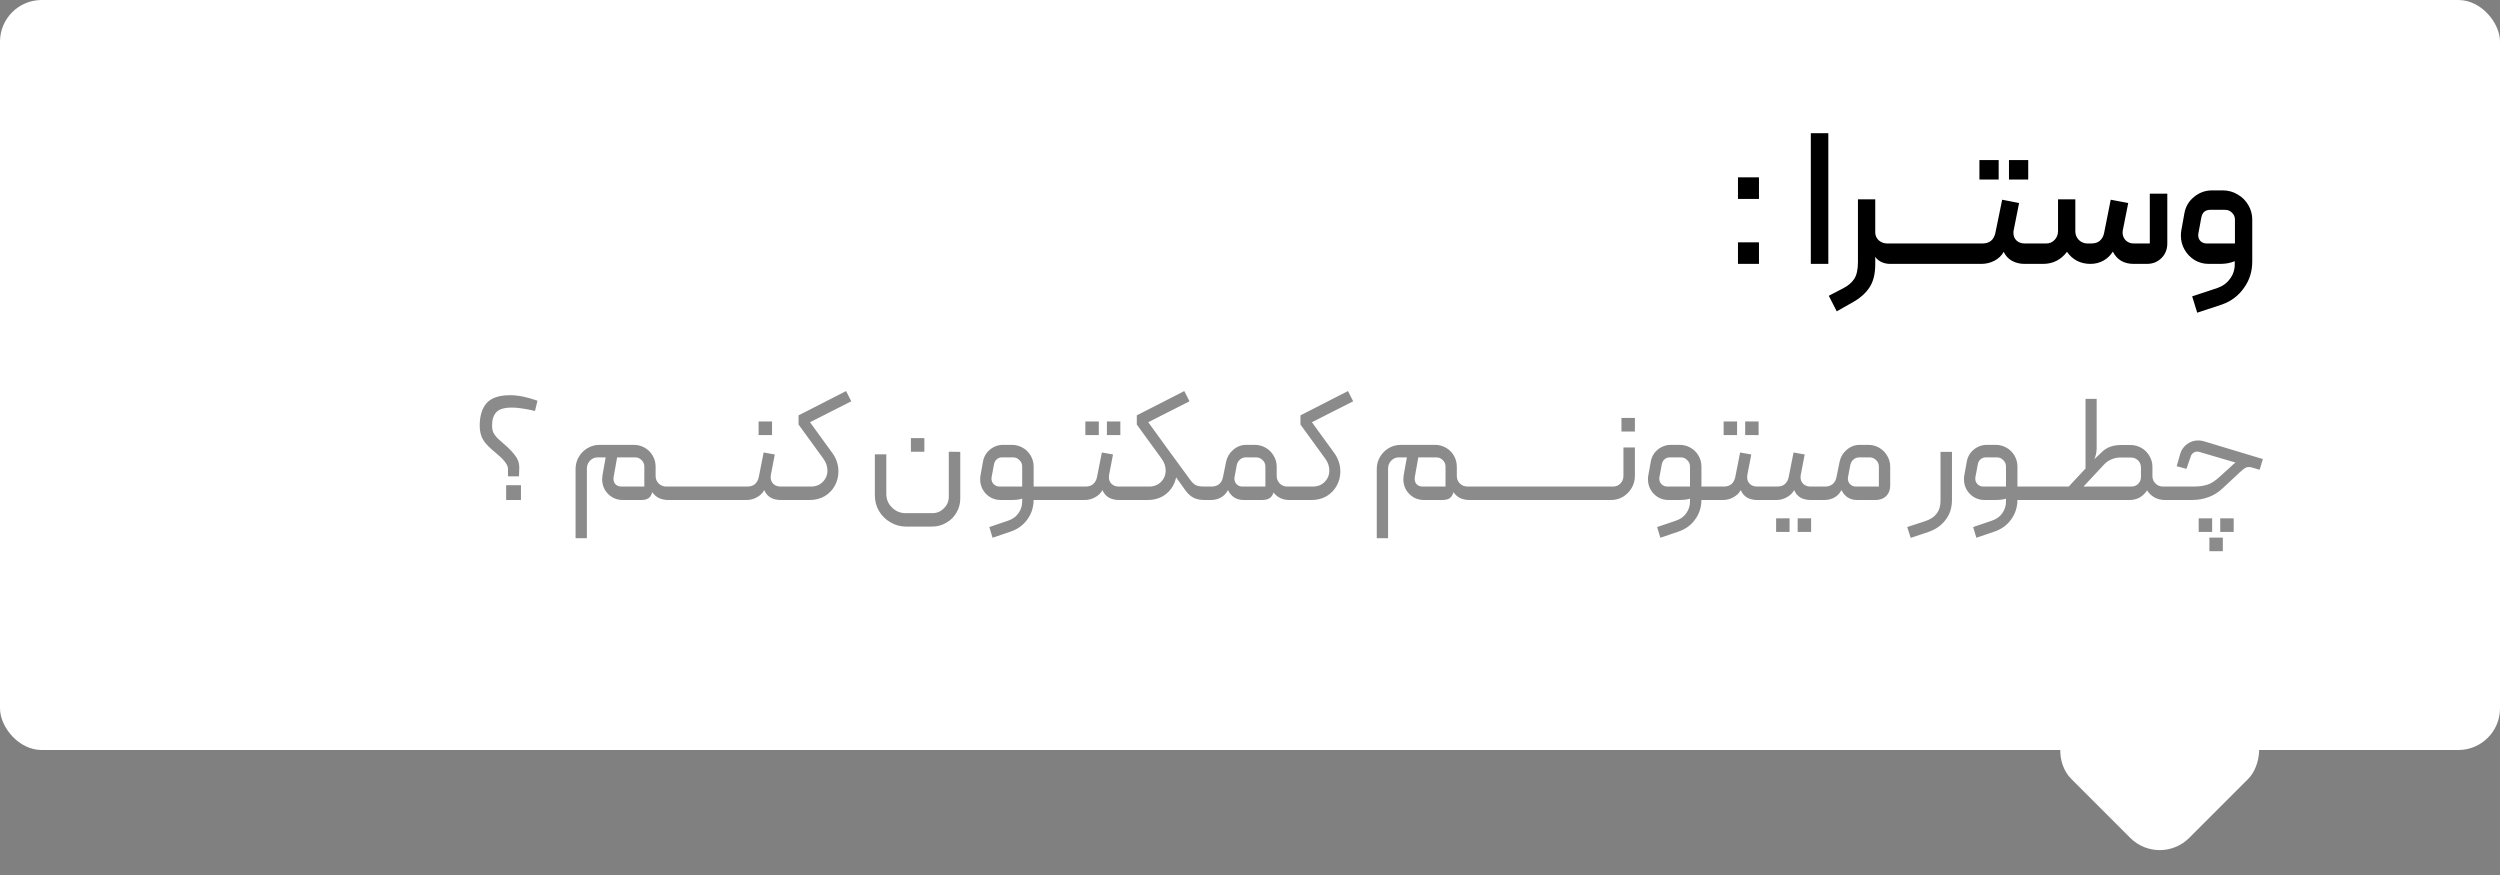 <svg width="180" height="63" viewBox="0 0 180 63" fill="none" xmlns="http://www.w3.org/2000/svg">
<rect x="0" y="0" width="180" height="63" fill="#808080" stroke="none"/>
<rect width="180" height="54" rx="3" fill="white"/>
<rect x="155.5" y="45.48" width="12" height="12" rx="3" transform="rotate(45 155.5 45.48)" fill="white"/>
<path d="M125.134 12.77H126.646V14.324H125.134V12.77ZM125.134 17.446H126.646V19H125.134V17.446ZM130.379 9.592H131.639V19H130.379V9.592ZM131.672 21.296L132.722 20.75C133.067 20.573 133.329 20.349 133.506 20.078C133.683 19.807 133.772 19.401 133.772 18.86V14.352H135.018V16.732C135.018 16.956 135.102 17.147 135.27 17.306C135.447 17.455 135.648 17.53 135.872 17.53H136.404C136.479 17.53 136.53 17.544 136.558 17.572C136.586 17.591 136.6 17.637 136.6 17.712V18.804C136.6 18.879 136.586 18.93 136.558 18.958C136.53 18.986 136.479 19 136.404 19H136.082C135.877 19 135.676 18.958 135.48 18.874C135.293 18.79 135.139 18.664 135.018 18.496V19.028C135.018 19.737 134.873 20.302 134.584 20.722C134.304 21.142 133.879 21.506 133.31 21.814L132.246 22.416L131.672 21.296ZM136.4 17.53H139.032C139.163 17.53 139.228 17.595 139.228 17.726V18.804C139.228 18.935 139.163 19 139.032 19H136.4V17.53ZM139.039 17.53H141.671C141.802 17.53 141.867 17.595 141.867 17.726V18.804C141.867 18.935 141.802 19 141.671 19H139.039V17.53ZM141.678 19C141.622 19 141.575 18.986 141.538 18.958C141.5 18.921 141.482 18.869 141.482 18.804V17.74C141.482 17.684 141.505 17.637 141.552 17.6C141.589 17.553 141.631 17.53 141.678 17.53H142.728C143.241 17.53 143.554 17.278 143.666 16.774L144.156 14.38L145.374 14.618L144.982 16.592C144.972 16.629 144.968 16.69 144.968 16.774C144.968 16.998 145.042 17.18 145.192 17.32C145.341 17.46 145.537 17.53 145.78 17.53H146.732C146.788 17.53 146.834 17.553 146.872 17.6C146.909 17.637 146.928 17.684 146.928 17.74V18.804C146.928 18.86 146.909 18.907 146.872 18.944C146.834 18.981 146.788 19 146.732 19H145.766C145.43 19 145.126 18.925 144.856 18.776C144.594 18.627 144.398 18.412 144.268 18.132C144.118 18.403 143.894 18.617 143.596 18.776C143.297 18.925 142.984 19 142.658 19H141.678ZM144.646 11.524H146.032V12.924H144.646V11.524ZM142.518 11.524H143.904V12.924H142.518V11.524ZM146.736 19C146.68 19 146.634 18.981 146.596 18.944C146.559 18.907 146.54 18.86 146.54 18.804V17.726C146.54 17.67 146.564 17.623 146.61 17.586C146.648 17.549 146.69 17.53 146.736 17.53H147.338C147.572 17.53 147.768 17.446 147.926 17.278C148.094 17.101 148.178 16.891 148.178 16.648V14.352H149.424V16.662C149.424 16.895 149.508 17.101 149.676 17.278C149.854 17.446 150.059 17.53 150.292 17.53H150.572C150.834 17.53 151.039 17.465 151.188 17.334C151.347 17.194 151.45 17.007 151.496 16.774L151.972 14.38L153.232 14.618L152.84 16.592C152.831 16.629 152.826 16.681 152.826 16.746C152.826 16.961 152.901 17.147 153.05 17.306C153.209 17.455 153.4 17.53 153.624 17.53H154.786V13.946H156.046V17.53C156.046 17.95 155.906 18.3 155.626 18.58C155.346 18.86 154.996 19 154.576 19H153.624C152.924 19 152.425 18.706 152.126 18.118C151.94 18.407 151.706 18.627 151.426 18.776C151.146 18.925 150.843 19 150.516 19C149.798 19 149.233 18.711 148.822 18.132C148.384 18.711 147.81 19 147.1 19H146.736ZM160.902 18.804C160.594 18.935 160.248 19 159.866 19H159.026C158.652 19 158.312 18.907 158.004 18.72C157.705 18.533 157.467 18.286 157.29 17.978C157.112 17.67 157.024 17.334 157.024 16.97C157.024 16.811 157.033 16.69 157.052 16.606L157.276 15.36C157.36 14.884 157.588 14.492 157.962 14.184C158.344 13.867 158.778 13.708 159.264 13.708H160.048C160.43 13.708 160.785 13.806 161.112 14.002C161.438 14.189 161.695 14.445 161.882 14.772C162.068 15.089 162.162 15.435 162.162 15.808V18.832C162.162 19.551 161.961 20.185 161.56 20.736C161.168 21.296 160.64 21.693 159.978 21.926L158.2 22.514L157.836 21.338L159.656 20.736C160.048 20.596 160.351 20.372 160.566 20.064C160.79 19.765 160.902 19.42 160.902 19.028V18.804ZM160.916 15.808C160.916 15.612 160.846 15.449 160.706 15.318C160.575 15.178 160.407 15.108 160.202 15.108H159.124C158.956 15.108 158.816 15.155 158.704 15.248C158.601 15.341 158.531 15.481 158.494 15.668L158.284 16.802C158.274 16.83 158.27 16.872 158.27 16.928C158.27 17.096 158.326 17.241 158.438 17.362C158.559 17.474 158.708 17.53 158.886 17.53H160.916V15.808Z" fill="black"/>
<path d="M36.574 34.295V33.69C36.523 33.404 36.237 33.048 35.716 32.623C35.276 32.271 34.968 31.956 34.792 31.677C34.623 31.398 34.539 31.057 34.539 30.654C34.539 29.95 34.704 29.407 35.034 29.026C35.371 28.645 35.94 28.454 36.739 28.454C37.304 28.454 37.956 28.586 38.697 28.85L38.521 29.587C37.81 29.426 37.26 29.345 36.871 29.345C36.321 29.345 35.943 29.455 35.738 29.675C35.533 29.895 35.43 30.214 35.43 30.632C35.43 30.83 35.459 30.999 35.518 31.138C35.584 31.27 35.672 31.395 35.782 31.512C35.899 31.629 36.083 31.794 36.332 32.007C36.647 32.278 36.9 32.542 37.091 32.799C37.289 33.056 37.388 33.334 37.388 33.635L37.377 33.998C37.37 34.071 37.366 34.17 37.366 34.295H36.574ZM36.442 36V34.933H37.509V36H36.442ZM41.441 33.767C41.441 33.452 41.518 33.162 41.672 32.898C41.834 32.627 42.046 32.414 42.31 32.26C42.574 32.106 42.864 32.029 43.179 32.029H45.632C45.918 32.029 46.182 32.099 46.424 32.238C46.666 32.377 46.857 32.568 46.996 32.81C47.136 33.052 47.205 33.316 47.205 33.602V34.273C47.205 34.486 47.279 34.665 47.425 34.812C47.579 34.959 47.763 35.032 47.975 35.032H48.8C48.903 35.032 48.954 35.083 48.954 35.186V35.846C48.954 35.89 48.94 35.927 48.91 35.956C48.881 35.985 48.844 36 48.8 36H48.107C47.88 36 47.663 35.956 47.458 35.868C47.26 35.773 47.095 35.63 46.963 35.439C46.904 35.652 46.809 35.798 46.677 35.879C46.553 35.96 46.388 36 46.182 36H44.829C44.558 36 44.309 35.934 44.081 35.802C43.854 35.663 43.674 35.479 43.542 35.252C43.417 35.025 43.355 34.775 43.355 34.504C43.355 34.438 43.362 34.346 43.377 34.229L43.608 32.931H43.025C42.812 32.931 42.629 33.012 42.475 33.173C42.328 33.334 42.255 33.521 42.255 33.734V38.75H41.441V33.767ZM46.391 35.032V33.591C46.391 33.408 46.325 33.254 46.193 33.129C46.069 32.997 45.914 32.931 45.731 32.931H44.433L44.18 34.35C44.173 34.379 44.169 34.42 44.169 34.471C44.169 34.632 44.221 34.768 44.323 34.878C44.433 34.981 44.576 35.032 44.752 35.032H46.391ZM48.803 35.032H50.926C51.028 35.032 51.08 35.083 51.08 35.186V35.846C51.08 35.949 51.028 36 50.926 36H48.803V35.032ZM50.93 35.032H53.053C53.155 35.032 53.207 35.083 53.207 35.186V35.846C53.207 35.949 53.155 36 53.053 36H50.93V35.032ZM53.057 36C52.954 36 52.903 35.949 52.903 35.846V35.197C52.903 35.153 52.917 35.116 52.947 35.087C52.976 35.05 53.013 35.032 53.057 35.032H53.794C54.036 35.032 54.223 34.973 54.355 34.856C54.494 34.731 54.586 34.566 54.63 34.361L54.982 32.579L55.785 32.722L55.499 34.207C55.491 34.244 55.488 34.295 55.488 34.361C55.488 34.559 55.554 34.72 55.686 34.845C55.818 34.97 55.994 35.032 56.214 35.032H56.907C56.951 35.032 56.987 35.05 57.017 35.087C57.046 35.116 57.061 35.153 57.061 35.197V35.846C57.061 35.949 57.009 36 56.907 36H56.203C55.931 36 55.689 35.941 55.477 35.824C55.271 35.699 55.121 35.52 55.026 35.285C54.916 35.498 54.74 35.67 54.498 35.802C54.263 35.934 54.017 36 53.761 36H53.057ZM54.619 30.346H55.587V31.325H54.619V30.346ZM56.902 36C56.8 36 56.748 35.949 56.748 35.846V35.186C56.748 35.083 56.8 35.032 56.902 35.032H58.387C58.732 35.032 59.014 34.922 59.234 34.702C59.462 34.475 59.575 34.2 59.575 33.877C59.575 33.576 59.476 33.29 59.278 33.019L57.496 30.566V29.906L60.917 28.157L61.291 28.894L58.321 30.401L59.894 32.568C60.21 32.986 60.367 33.448 60.367 33.954C60.367 34.321 60.279 34.662 60.103 34.977C59.935 35.285 59.693 35.534 59.377 35.725C59.062 35.908 58.703 36 58.299 36H56.902ZM63.815 32.711V35.56C63.815 35.949 63.951 36.275 64.222 36.539C64.493 36.81 64.82 36.946 65.201 36.946H67.137C67.46 36.946 67.735 36.829 67.962 36.594C68.197 36.367 68.314 36.088 68.314 35.758V32.524L69.139 32.535V35.901C69.139 36.268 69.047 36.605 68.864 36.913C68.688 37.221 68.442 37.463 68.127 37.639C67.819 37.822 67.482 37.914 67.115 37.914H65.234C64.831 37.914 64.457 37.811 64.112 37.606C63.767 37.408 63.492 37.137 63.287 36.792C63.089 36.455 62.99 36.081 62.99 35.67V32.711H63.815ZM65.586 31.545H66.554V32.524H65.586V31.545ZM75.28 35.032C75.324 35.032 75.361 35.047 75.39 35.076C75.42 35.105 75.434 35.142 75.434 35.186V35.846C75.434 35.949 75.383 36 75.28 36H74.257L74.268 35.032H75.28ZM73.597 35.901C73.414 35.967 73.154 36 72.816 36H72.046C71.775 36 71.526 35.934 71.298 35.802C71.071 35.663 70.891 35.479 70.759 35.252C70.635 35.025 70.572 34.779 70.572 34.515C70.572 34.39 70.58 34.299 70.594 34.24L70.77 33.261C70.829 32.902 70.994 32.608 71.265 32.381C71.544 32.146 71.867 32.029 72.233 32.029H72.849C73.135 32.029 73.399 32.099 73.641 32.238C73.883 32.377 74.074 32.568 74.213 32.81C74.353 33.052 74.422 33.312 74.422 33.591V35.956C74.422 36.506 74.272 36.986 73.971 37.397C73.671 37.815 73.267 38.108 72.761 38.277L71.463 38.717L71.232 37.947L72.563 37.496C72.901 37.386 73.157 37.203 73.333 36.946C73.509 36.697 73.597 36.422 73.597 36.121V35.901ZM73.597 33.591C73.597 33.408 73.531 33.254 73.399 33.129C73.275 32.997 73.121 32.931 72.937 32.931H72.145C71.991 32.931 71.863 32.979 71.76 33.074C71.658 33.162 71.592 33.29 71.562 33.459L71.397 34.35C71.39 34.372 71.386 34.409 71.386 34.46C71.386 34.621 71.441 34.757 71.551 34.867C71.669 34.977 71.808 35.032 71.969 35.032H73.597V33.591ZM75.282 35.032H77.405C77.508 35.032 77.559 35.083 77.559 35.186V35.846C77.559 35.949 77.508 36 77.405 36H75.282V35.032ZM77.409 36C77.306 36 77.255 35.949 77.255 35.846V35.197C77.255 35.153 77.27 35.116 77.299 35.087C77.329 35.05 77.365 35.032 77.409 35.032H78.146C78.388 35.032 78.575 34.973 78.707 34.856C78.847 34.731 78.938 34.566 78.982 34.361L79.334 32.579L80.137 32.722L79.851 34.207C79.844 34.244 79.84 34.295 79.84 34.361C79.84 34.559 79.906 34.72 80.038 34.845C80.17 34.97 80.346 35.032 80.566 35.032H81.259C81.303 35.032 81.34 35.05 81.369 35.087C81.398 35.116 81.413 35.153 81.413 35.197V35.846C81.413 35.949 81.362 36 81.259 36H80.555C80.284 36 80.042 35.941 79.829 35.824C79.624 35.699 79.474 35.52 79.378 35.285C79.268 35.498 79.092 35.67 78.85 35.802C78.615 35.934 78.37 36 78.113 36H77.409ZM79.697 30.346H80.665V31.325H79.697V30.346ZM78.146 30.346H79.114V31.325H78.146V30.346ZM81.255 36C81.152 36 81.101 35.949 81.101 35.846V35.186C81.101 35.083 81.152 35.032 81.255 35.032H82.74C83.085 35.032 83.367 34.922 83.587 34.702C83.814 34.475 83.928 34.2 83.928 33.877C83.928 33.576 83.829 33.29 83.631 33.019L81.849 30.566V29.906L85.27 28.157L85.644 28.894L82.674 30.401L84.247 32.568C84.562 32.986 84.72 33.448 84.72 33.954C84.72 34.321 84.632 34.662 84.456 34.977C84.287 35.285 84.045 35.534 83.73 35.725C83.415 35.908 83.055 36 82.652 36H81.255ZM86.733 36C86.425 36 86.165 35.949 85.952 35.846C85.739 35.743 85.541 35.567 85.358 35.318C85.255 35.171 85.138 35.006 85.006 34.823C84.874 34.64 84.731 34.442 84.577 34.229C84.408 34.002 84.243 33.782 84.082 33.569C83.928 33.349 83.796 33.166 83.686 33.019L84.247 32.568L85.688 34.537C85.827 34.728 85.963 34.86 86.095 34.933C86.234 34.999 86.443 35.032 86.722 35.032H86.854C86.891 35.032 86.924 35.05 86.953 35.087C86.99 35.116 87.008 35.153 87.008 35.197V35.846C87.008 35.89 86.99 35.927 86.953 35.956C86.924 35.985 86.891 36 86.854 36H86.733ZM86.884 36C86.781 36 86.73 35.949 86.73 35.846V35.186C86.73 35.149 86.745 35.116 86.774 35.087C86.803 35.05 86.84 35.032 86.884 35.032H87.236C87.441 35.032 87.617 34.977 87.764 34.867C87.91 34.75 88.006 34.585 88.05 34.372L88.281 33.239C88.354 32.894 88.526 32.608 88.798 32.381C89.069 32.146 89.381 32.029 89.733 32.029H90.349C90.627 32.029 90.888 32.099 91.13 32.238C91.372 32.377 91.562 32.568 91.702 32.81C91.849 33.052 91.922 33.312 91.922 33.591V34.262C91.922 34.475 91.995 34.658 92.142 34.812C92.288 34.959 92.468 35.032 92.681 35.032H93.044C93.088 35.032 93.124 35.05 93.154 35.087C93.183 35.116 93.198 35.149 93.198 35.186V35.846C93.198 35.949 93.147 36 93.044 36H92.824C92.355 36 91.977 35.82 91.691 35.461C91.632 35.659 91.533 35.798 91.394 35.879C91.262 35.96 91.09 36 90.877 36H89.546C89.025 36 88.647 35.762 88.413 35.285C88.288 35.527 88.116 35.707 87.896 35.824C87.683 35.941 87.448 36 87.192 36H86.884ZM91.108 33.591C91.108 33.408 91.042 33.254 90.91 33.129C90.778 32.997 90.62 32.931 90.437 32.931H89.7C89.538 32.931 89.399 32.982 89.282 33.085C89.165 33.188 89.088 33.316 89.051 33.47L88.886 34.35C88.879 34.372 88.875 34.409 88.875 34.46C88.875 34.621 88.93 34.757 89.04 34.867C89.15 34.977 89.285 35.032 89.447 35.032H91.108V33.591ZM93.039 36C92.936 36 92.885 35.949 92.885 35.846V35.186C92.885 35.083 92.936 35.032 93.039 35.032H94.524C94.869 35.032 95.151 34.922 95.371 34.702C95.598 34.475 95.712 34.2 95.712 33.877C95.712 33.576 95.613 33.29 95.415 33.019L93.633 30.566V29.906L97.054 28.157L97.428 28.894L94.458 30.401L96.031 32.568C96.346 32.986 96.504 33.448 96.504 33.954C96.504 34.321 96.416 34.662 96.24 34.977C96.071 35.285 95.829 35.534 95.514 35.725C95.199 35.908 94.839 36 94.436 36H93.039ZM99.127 33.767C99.127 33.452 99.204 33.162 99.358 32.898C99.519 32.627 99.732 32.414 99.996 32.26C100.26 32.106 100.549 32.029 100.865 32.029H103.318C103.604 32.029 103.868 32.099 104.11 32.238C104.352 32.377 104.542 32.568 104.682 32.81C104.821 33.052 104.891 33.316 104.891 33.602V34.273C104.891 34.486 104.964 34.665 105.111 34.812C105.265 34.959 105.448 35.032 105.661 35.032H106.486C106.588 35.032 106.64 35.083 106.64 35.186V35.846C106.64 35.89 106.625 35.927 106.596 35.956C106.566 35.985 106.53 36 106.486 36H105.793C105.565 36 105.349 35.956 105.144 35.868C104.946 35.773 104.781 35.63 104.649 35.439C104.59 35.652 104.495 35.798 104.363 35.879C104.238 35.96 104.073 36 103.868 36H102.515C102.243 36 101.994 35.934 101.767 35.802C101.539 35.663 101.36 35.479 101.228 35.252C101.103 35.025 101.041 34.775 101.041 34.504C101.041 34.438 101.048 34.346 101.063 34.229L101.294 32.931H100.711C100.498 32.931 100.315 33.012 100.161 33.173C100.014 33.334 99.941 33.521 99.941 33.734V38.75H99.127V33.767ZM104.077 35.032V33.591C104.077 33.408 104.011 33.254 103.879 33.129C103.754 32.997 103.6 32.931 103.417 32.931H102.119L101.866 34.35C101.858 34.379 101.855 34.42 101.855 34.471C101.855 34.632 101.906 34.768 102.009 34.878C102.119 34.981 102.262 35.032 102.438 35.032H104.077ZM106.488 35.032H108.611C108.714 35.032 108.765 35.083 108.765 35.186V35.846C108.765 35.949 108.714 36 108.611 36H106.488V35.032ZM108.615 35.032H110.738C110.841 35.032 110.892 35.083 110.892 35.186V35.846C110.892 35.949 110.841 36 110.738 36H108.615V35.032ZM110.742 35.032H112.865C112.968 35.032 113.019 35.083 113.019 35.186V35.846C113.019 35.949 112.968 36 112.865 36H110.742V35.032ZM112.869 35.032H114.992C115.095 35.032 115.146 35.083 115.146 35.186V35.846C115.146 35.949 115.095 36 114.992 36H112.869V35.032ZM114.996 36C114.893 36 114.842 35.949 114.842 35.846V35.197C114.842 35.153 114.857 35.116 114.886 35.087C114.915 35.05 114.952 35.032 114.996 35.032H116.129C116.349 35.032 116.529 34.959 116.668 34.812C116.815 34.665 116.888 34.482 116.888 34.262V32.216H117.713V34.262C117.713 34.577 117.636 34.867 117.482 35.131C117.328 35.395 117.119 35.608 116.855 35.769C116.591 35.923 116.305 36 115.997 36H114.996ZM116.745 30.093H117.713V31.072H116.745V30.093ZM123.362 35.032C123.406 35.032 123.443 35.047 123.472 35.076C123.502 35.105 123.516 35.142 123.516 35.186V35.846C123.516 35.949 123.465 36 123.362 36H122.339L122.35 35.032H123.362ZM121.679 35.901C121.496 35.967 121.236 36 120.898 36H120.128C119.857 36 119.608 35.934 119.38 35.802C119.153 35.663 118.973 35.479 118.841 35.252C118.717 35.025 118.654 34.779 118.654 34.515C118.654 34.39 118.662 34.299 118.676 34.24L118.852 33.261C118.911 32.902 119.076 32.608 119.347 32.381C119.626 32.146 119.949 32.029 120.315 32.029H120.931C121.217 32.029 121.481 32.099 121.723 32.238C121.965 32.377 122.156 32.568 122.295 32.81C122.435 33.052 122.504 33.312 122.504 33.591V35.956C122.504 36.506 122.354 36.986 122.053 37.397C121.753 37.815 121.349 38.108 120.843 38.277L119.545 38.717L119.314 37.947L120.645 37.496C120.983 37.386 121.239 37.203 121.415 36.946C121.591 36.697 121.679 36.422 121.679 36.121V35.901ZM121.679 33.591C121.679 33.408 121.613 33.254 121.481 33.129C121.357 32.997 121.203 32.931 121.019 32.931H120.227C120.073 32.931 119.945 32.979 119.842 33.074C119.74 33.162 119.674 33.29 119.644 33.459L119.479 34.35C119.472 34.372 119.468 34.409 119.468 34.46C119.468 34.621 119.523 34.757 119.633 34.867C119.751 34.977 119.89 35.032 120.051 35.032H121.679V33.591ZM123.364 36C123.262 36 123.21 35.949 123.21 35.846V35.197C123.21 35.153 123.225 35.116 123.254 35.087C123.284 35.05 123.32 35.032 123.364 35.032H124.101C124.343 35.032 124.53 34.973 124.662 34.856C124.802 34.731 124.893 34.566 124.937 34.361L125.289 32.579L126.092 32.722L125.806 34.207C125.799 34.244 125.795 34.295 125.795 34.361C125.795 34.559 125.861 34.72 125.993 34.845C126.125 34.97 126.301 35.032 126.521 35.032H127.214C127.258 35.032 127.295 35.05 127.324 35.087C127.354 35.116 127.368 35.153 127.368 35.197V35.846C127.368 35.949 127.317 36 127.214 36H126.51C126.239 36 125.997 35.941 125.784 35.824C125.579 35.699 125.429 35.52 125.333 35.285C125.223 35.498 125.047 35.67 124.805 35.802C124.571 35.934 124.325 36 124.068 36H123.364ZM125.652 30.346H126.62V31.325H125.652V30.346ZM124.101 30.346H125.069V31.325H124.101V30.346ZM127.21 36C127.107 36 127.056 35.949 127.056 35.846V35.197C127.056 35.153 127.071 35.116 127.1 35.087C127.129 35.05 127.166 35.032 127.21 35.032H127.947C128.189 35.032 128.376 34.973 128.508 34.856C128.647 34.731 128.739 34.566 128.783 34.361L129.135 32.579L129.938 32.722L129.652 34.207C129.645 34.244 129.641 34.295 129.641 34.361C129.641 34.559 129.707 34.72 129.839 34.845C129.971 34.97 130.147 35.032 130.367 35.032H131.06C131.104 35.032 131.141 35.05 131.17 35.087C131.199 35.116 131.214 35.153 131.214 35.197V35.846C131.214 35.949 131.163 36 131.06 36H130.356C130.085 36 129.843 35.941 129.63 35.824C129.425 35.699 129.274 35.52 129.179 35.285C129.069 35.498 128.893 35.67 128.651 35.802C128.416 35.934 128.171 36 127.914 36H127.21ZM129.432 37.32H130.4V38.299H129.432V37.32ZM127.881 37.32H128.849V38.299H127.881V37.32ZM131.056 36C130.953 36 130.902 35.949 130.902 35.846V35.186C130.902 35.149 130.916 35.116 130.946 35.087C130.975 35.05 131.012 35.032 131.056 35.032H131.408C131.613 35.032 131.789 34.977 131.936 34.867C132.082 34.75 132.178 34.585 132.222 34.372L132.453 33.239C132.526 32.894 132.698 32.608 132.97 32.381C133.241 32.146 133.553 32.029 133.905 32.029H134.521C134.799 32.029 135.06 32.099 135.302 32.238C135.544 32.377 135.734 32.568 135.874 32.81C136.02 33.052 136.094 33.312 136.094 33.591V34.966C136.094 35.274 135.998 35.523 135.808 35.714C135.617 35.905 135.364 36 135.049 36H133.718C133.197 36 132.819 35.762 132.585 35.285C132.46 35.527 132.288 35.707 132.068 35.824C131.855 35.941 131.62 36 131.364 36H131.056ZM135.28 35.032V33.591C135.28 33.408 135.214 33.254 135.082 33.129C134.95 32.997 134.792 32.931 134.609 32.931H133.872C133.71 32.931 133.571 32.982 133.454 33.085C133.336 33.188 133.259 33.316 133.223 33.47L133.058 34.35C133.05 34.372 133.047 34.409 133.047 34.46C133.047 34.621 133.102 34.757 133.212 34.867C133.322 34.977 133.457 35.032 133.619 35.032H135.28ZM137.319 37.947L138.628 37.518C139.354 37.276 139.717 36.792 139.717 36.066V32.535H140.542V35.989C140.542 36.554 140.391 37.03 140.091 37.419C139.797 37.815 139.394 38.105 138.881 38.288L137.572 38.728L137.319 37.947ZM146.114 35.032C146.158 35.032 146.195 35.047 146.224 35.076C146.254 35.105 146.268 35.142 146.268 35.186V35.846C146.268 35.949 146.217 36 146.114 36H145.091L145.102 35.032H146.114ZM144.431 35.901C144.248 35.967 143.988 36 143.65 36H142.88C142.609 36 142.36 35.934 142.132 35.802C141.905 35.663 141.725 35.479 141.593 35.252C141.469 35.025 141.406 34.779 141.406 34.515C141.406 34.39 141.414 34.299 141.428 34.24L141.604 33.261C141.663 32.902 141.828 32.608 142.099 32.381C142.378 32.146 142.701 32.029 143.067 32.029H143.683C143.969 32.029 144.233 32.099 144.475 32.238C144.717 32.377 144.908 32.568 145.047 32.81C145.187 33.052 145.256 33.312 145.256 33.591V35.956C145.256 36.506 145.106 36.986 144.805 37.397C144.505 37.815 144.101 38.108 143.595 38.277L142.297 38.717L142.066 37.947L143.397 37.496C143.735 37.386 143.991 37.203 144.167 36.946C144.343 36.697 144.431 36.422 144.431 36.121V35.901ZM144.431 33.591C144.431 33.408 144.365 33.254 144.233 33.129C144.109 32.997 143.955 32.931 143.771 32.931H142.979C142.825 32.931 142.697 32.979 142.594 33.074C142.492 33.162 142.426 33.29 142.396 33.459L142.231 34.35C142.224 34.372 142.22 34.409 142.22 34.46C142.22 34.621 142.275 34.757 142.385 34.867C142.503 34.977 142.642 35.032 142.803 35.032H144.431V33.591ZM146.116 35.032H148.239C148.342 35.032 148.393 35.083 148.393 35.186V35.846C148.393 35.949 148.342 36 148.239 36H146.116V35.032ZM148.243 36C148.14 36 148.089 35.949 148.089 35.846V35.186C148.089 35.083 148.14 35.032 148.243 35.032H148.947L150.157 33.734V28.718H150.96V32.238C150.96 32.531 150.905 32.806 150.795 33.063L151.323 32.557C151.668 32.212 152.133 32.04 152.72 32.04H153.402C153.681 32.04 153.941 32.11 154.183 32.249C154.425 32.388 154.616 32.579 154.755 32.821C154.902 33.063 154.975 33.323 154.975 33.602V34.273C154.975 34.486 155.048 34.665 155.195 34.812C155.342 34.959 155.521 35.032 155.734 35.032H156.119C156.156 35.032 156.189 35.047 156.218 35.076C156.255 35.105 156.273 35.142 156.273 35.186V35.846C156.273 35.883 156.255 35.919 156.218 35.956C156.189 35.985 156.156 36 156.119 36H155.877C155.606 36 155.36 35.941 155.14 35.824C154.92 35.707 154.737 35.534 154.59 35.307C154.282 35.769 153.864 36 153.336 36H148.243ZM153.457 35.032C153.655 35.032 153.82 34.966 153.952 34.834C154.084 34.695 154.15 34.53 154.15 34.339V33.668C154.15 33.463 154.08 33.29 153.941 33.151C153.802 33.012 153.629 32.942 153.424 32.942H152.654C152.434 32.942 152.225 32.986 152.027 33.074C151.829 33.155 151.657 33.272 151.51 33.426L150.014 35.032H153.457ZM156.117 36C156.015 36 155.963 35.949 155.963 35.846V35.186C155.963 35.149 155.978 35.116 156.007 35.087C156.037 35.05 156.073 35.032 156.117 35.032H157.932C158.321 35.032 158.651 34.988 158.922 34.9C159.201 34.812 159.494 34.625 159.802 34.339L160.605 33.613C160.759 33.459 160.877 33.356 160.957 33.305L158.339 32.535C158.281 32.52 158.237 32.513 158.207 32.513C158.097 32.513 157.998 32.546 157.91 32.612C157.822 32.678 157.764 32.762 157.734 32.865L157.426 33.756L156.722 33.569L156.975 32.678C157.063 32.385 157.228 32.15 157.47 31.974C157.712 31.798 157.98 31.71 158.273 31.71C158.383 31.71 158.512 31.728 158.658 31.765L162.926 33.052L162.695 33.822L162.244 33.69C162.112 33.646 162.002 33.624 161.914 33.624C161.819 33.624 161.727 33.65 161.639 33.701C161.559 33.752 161.441 33.848 161.287 33.987L160.011 35.175C159.725 35.446 159.395 35.652 159.021 35.791C158.647 35.93 158.251 36 157.833 36H156.117ZM159.857 37.32H160.825V38.299H159.857V37.32ZM159.076 38.706H160.044V39.685H159.076V38.706ZM158.306 37.32H159.274V38.299H158.306V37.32Z" fill="#3E3E3E" fill-opacity="0.6"/>
</svg>
